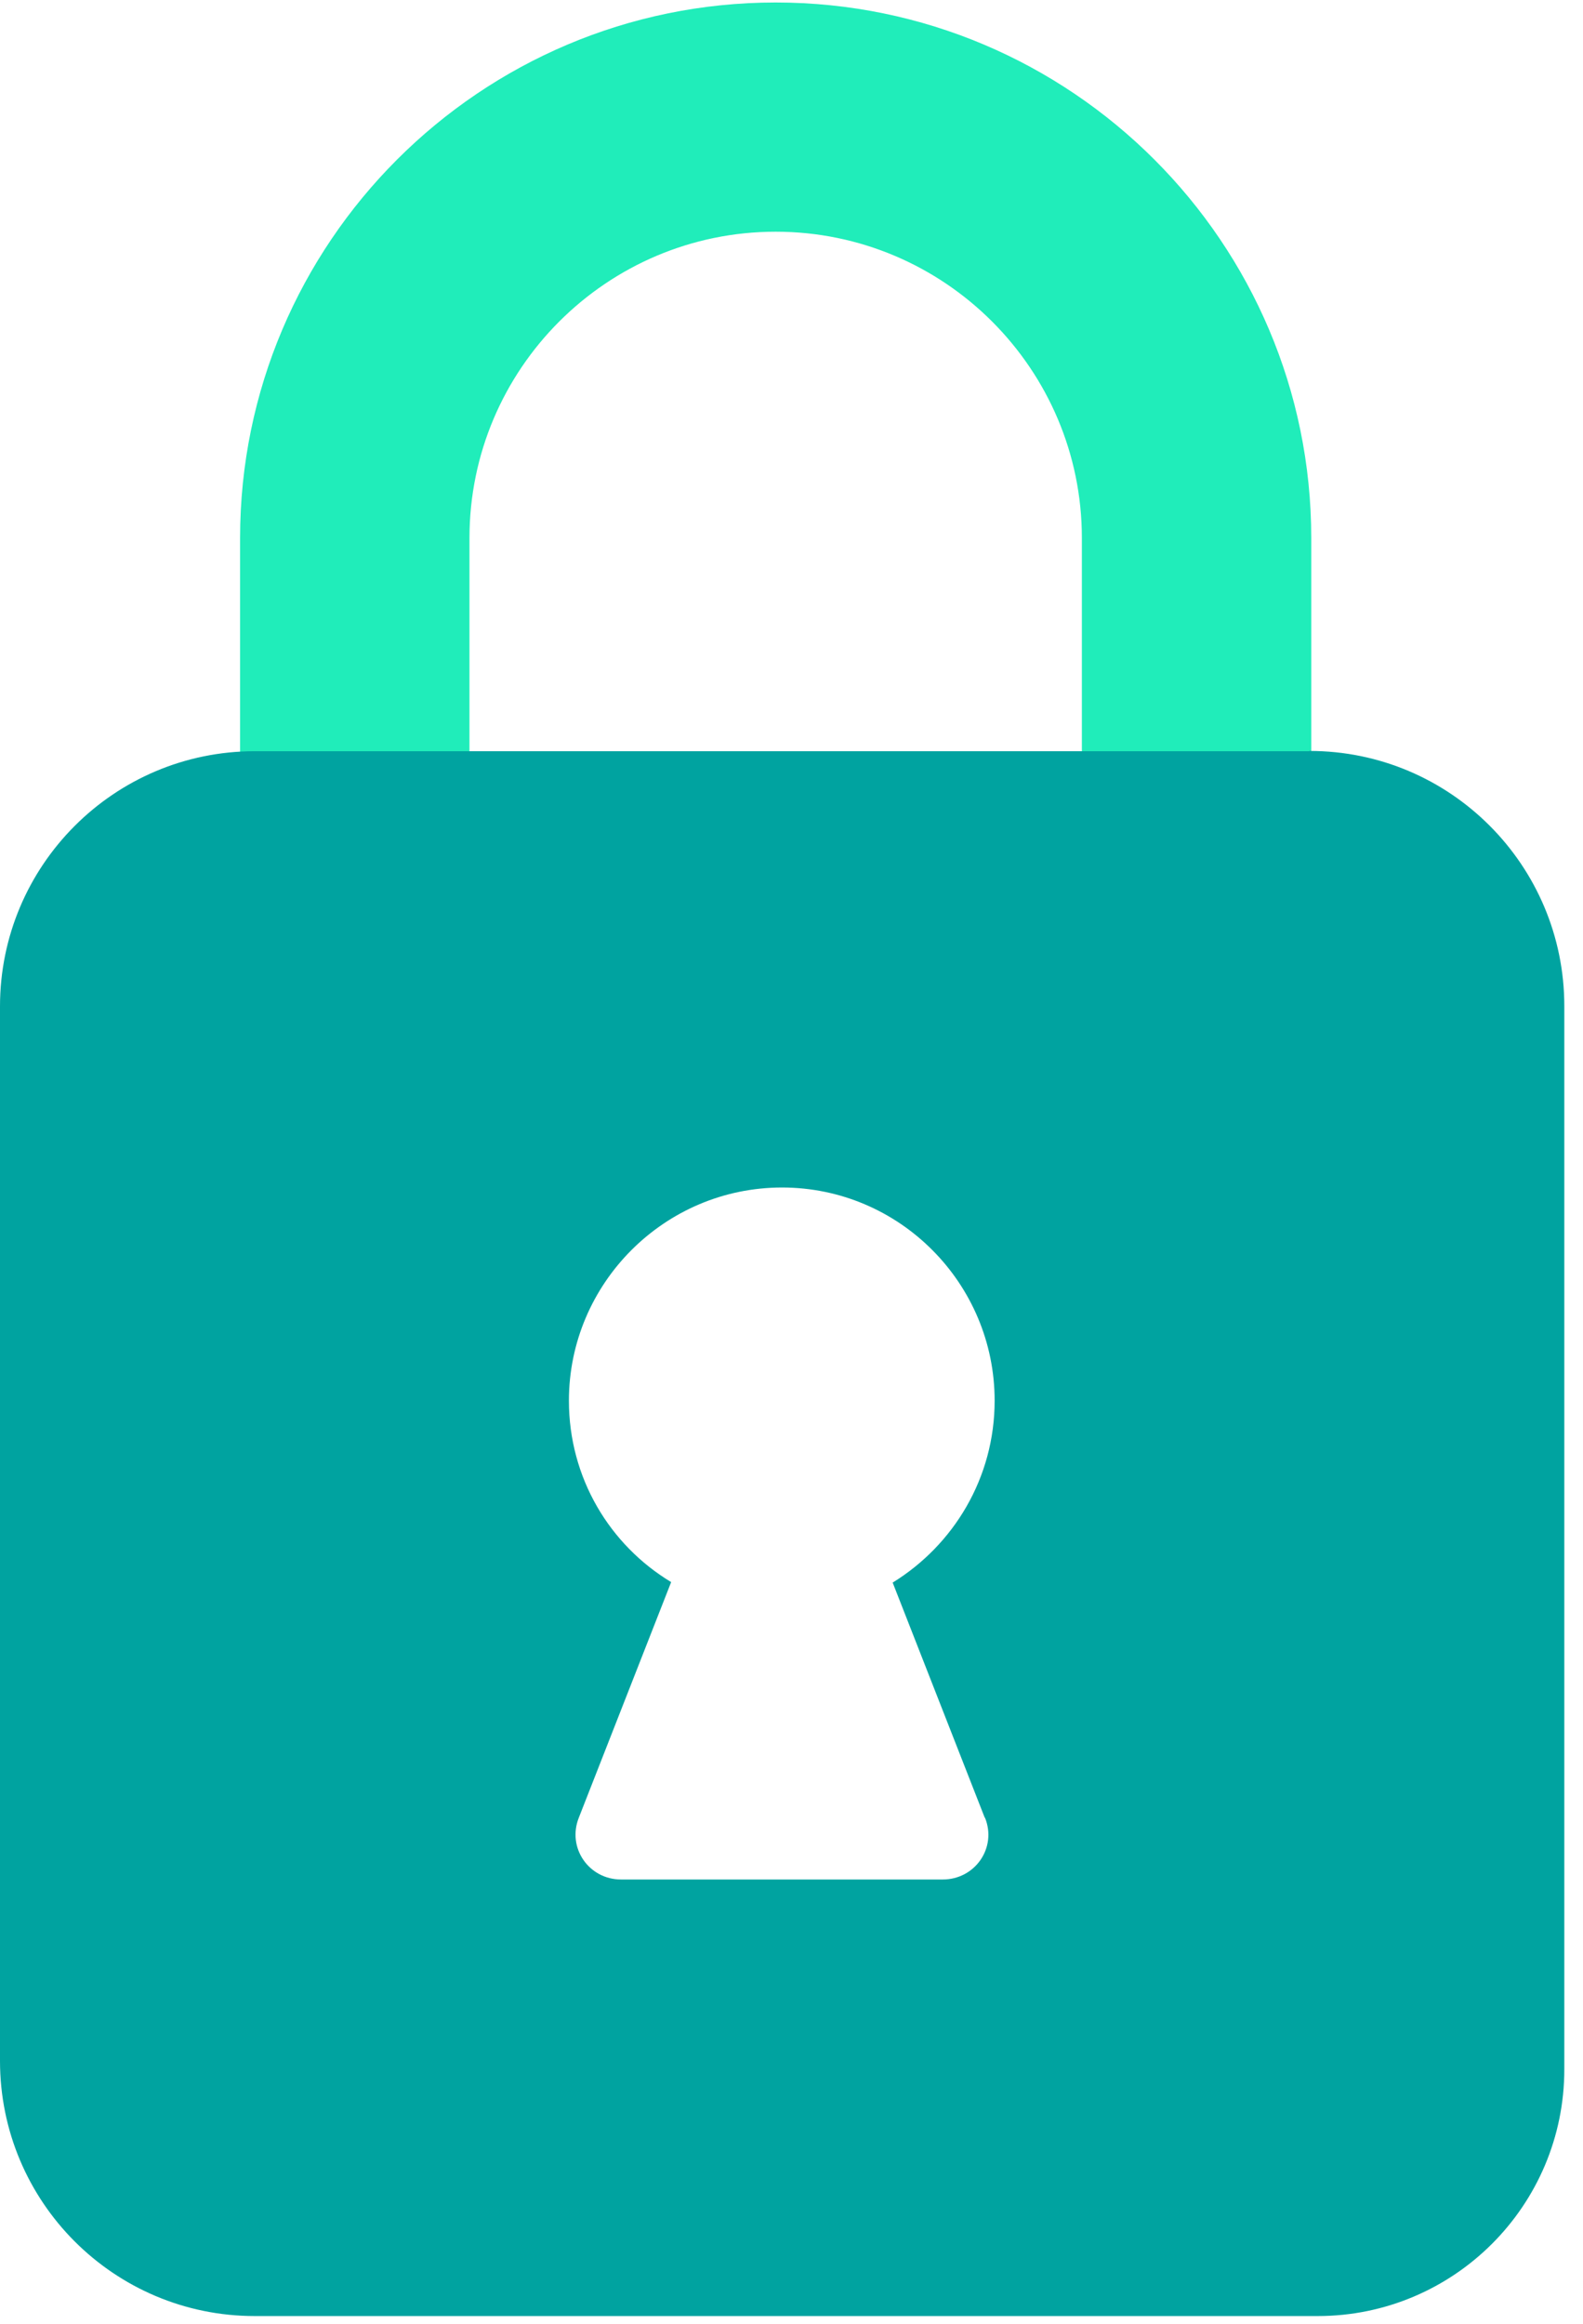 <svg xmlns="http://www.w3.org/2000/svg" width="77" height="113" viewBox="0 0 77 113" fill="none"><path d="M52.624 41.934V26.161C52.624 17.947 45.944 11.267 37.73 11.267C29.516 11.267 22.836 17.947 22.836 26.161V36.738L26.498 41.934H11.678V26.161C11.678 11.811 23.355 0.121 37.73 0.121C52.105 0.121 63.782 11.799 63.782 26.161V36.738L67.432 41.934H52.637H52.624Z" fill="#20EDBA"></path><path d="M63.684 36.528H12.395C5.542 36.528 0 42.094 0 48.935V100.211C0 107.064 5.542 112.619 12.395 112.619H39.326H64.091C70.719 112.619 76.091 107.246 76.091 100.619V75.853V48.923C76.091 42.082 70.549 36.515 63.696 36.515L63.684 36.528ZM47.911 88.385C48.505 89.845 47.429 91.391 45.858 91.391H30.209C28.638 91.391 27.574 89.845 28.155 88.385L32.646 76.93C29.652 75.124 27.673 71.858 27.673 68.109C27.673 62.407 32.324 57.743 38.039 57.743C43.755 57.743 48.381 62.407 48.381 68.109C48.381 71.858 46.39 75.124 43.421 76.954L47.899 88.385H47.911Z" fill="#00A3A0"></path></svg>